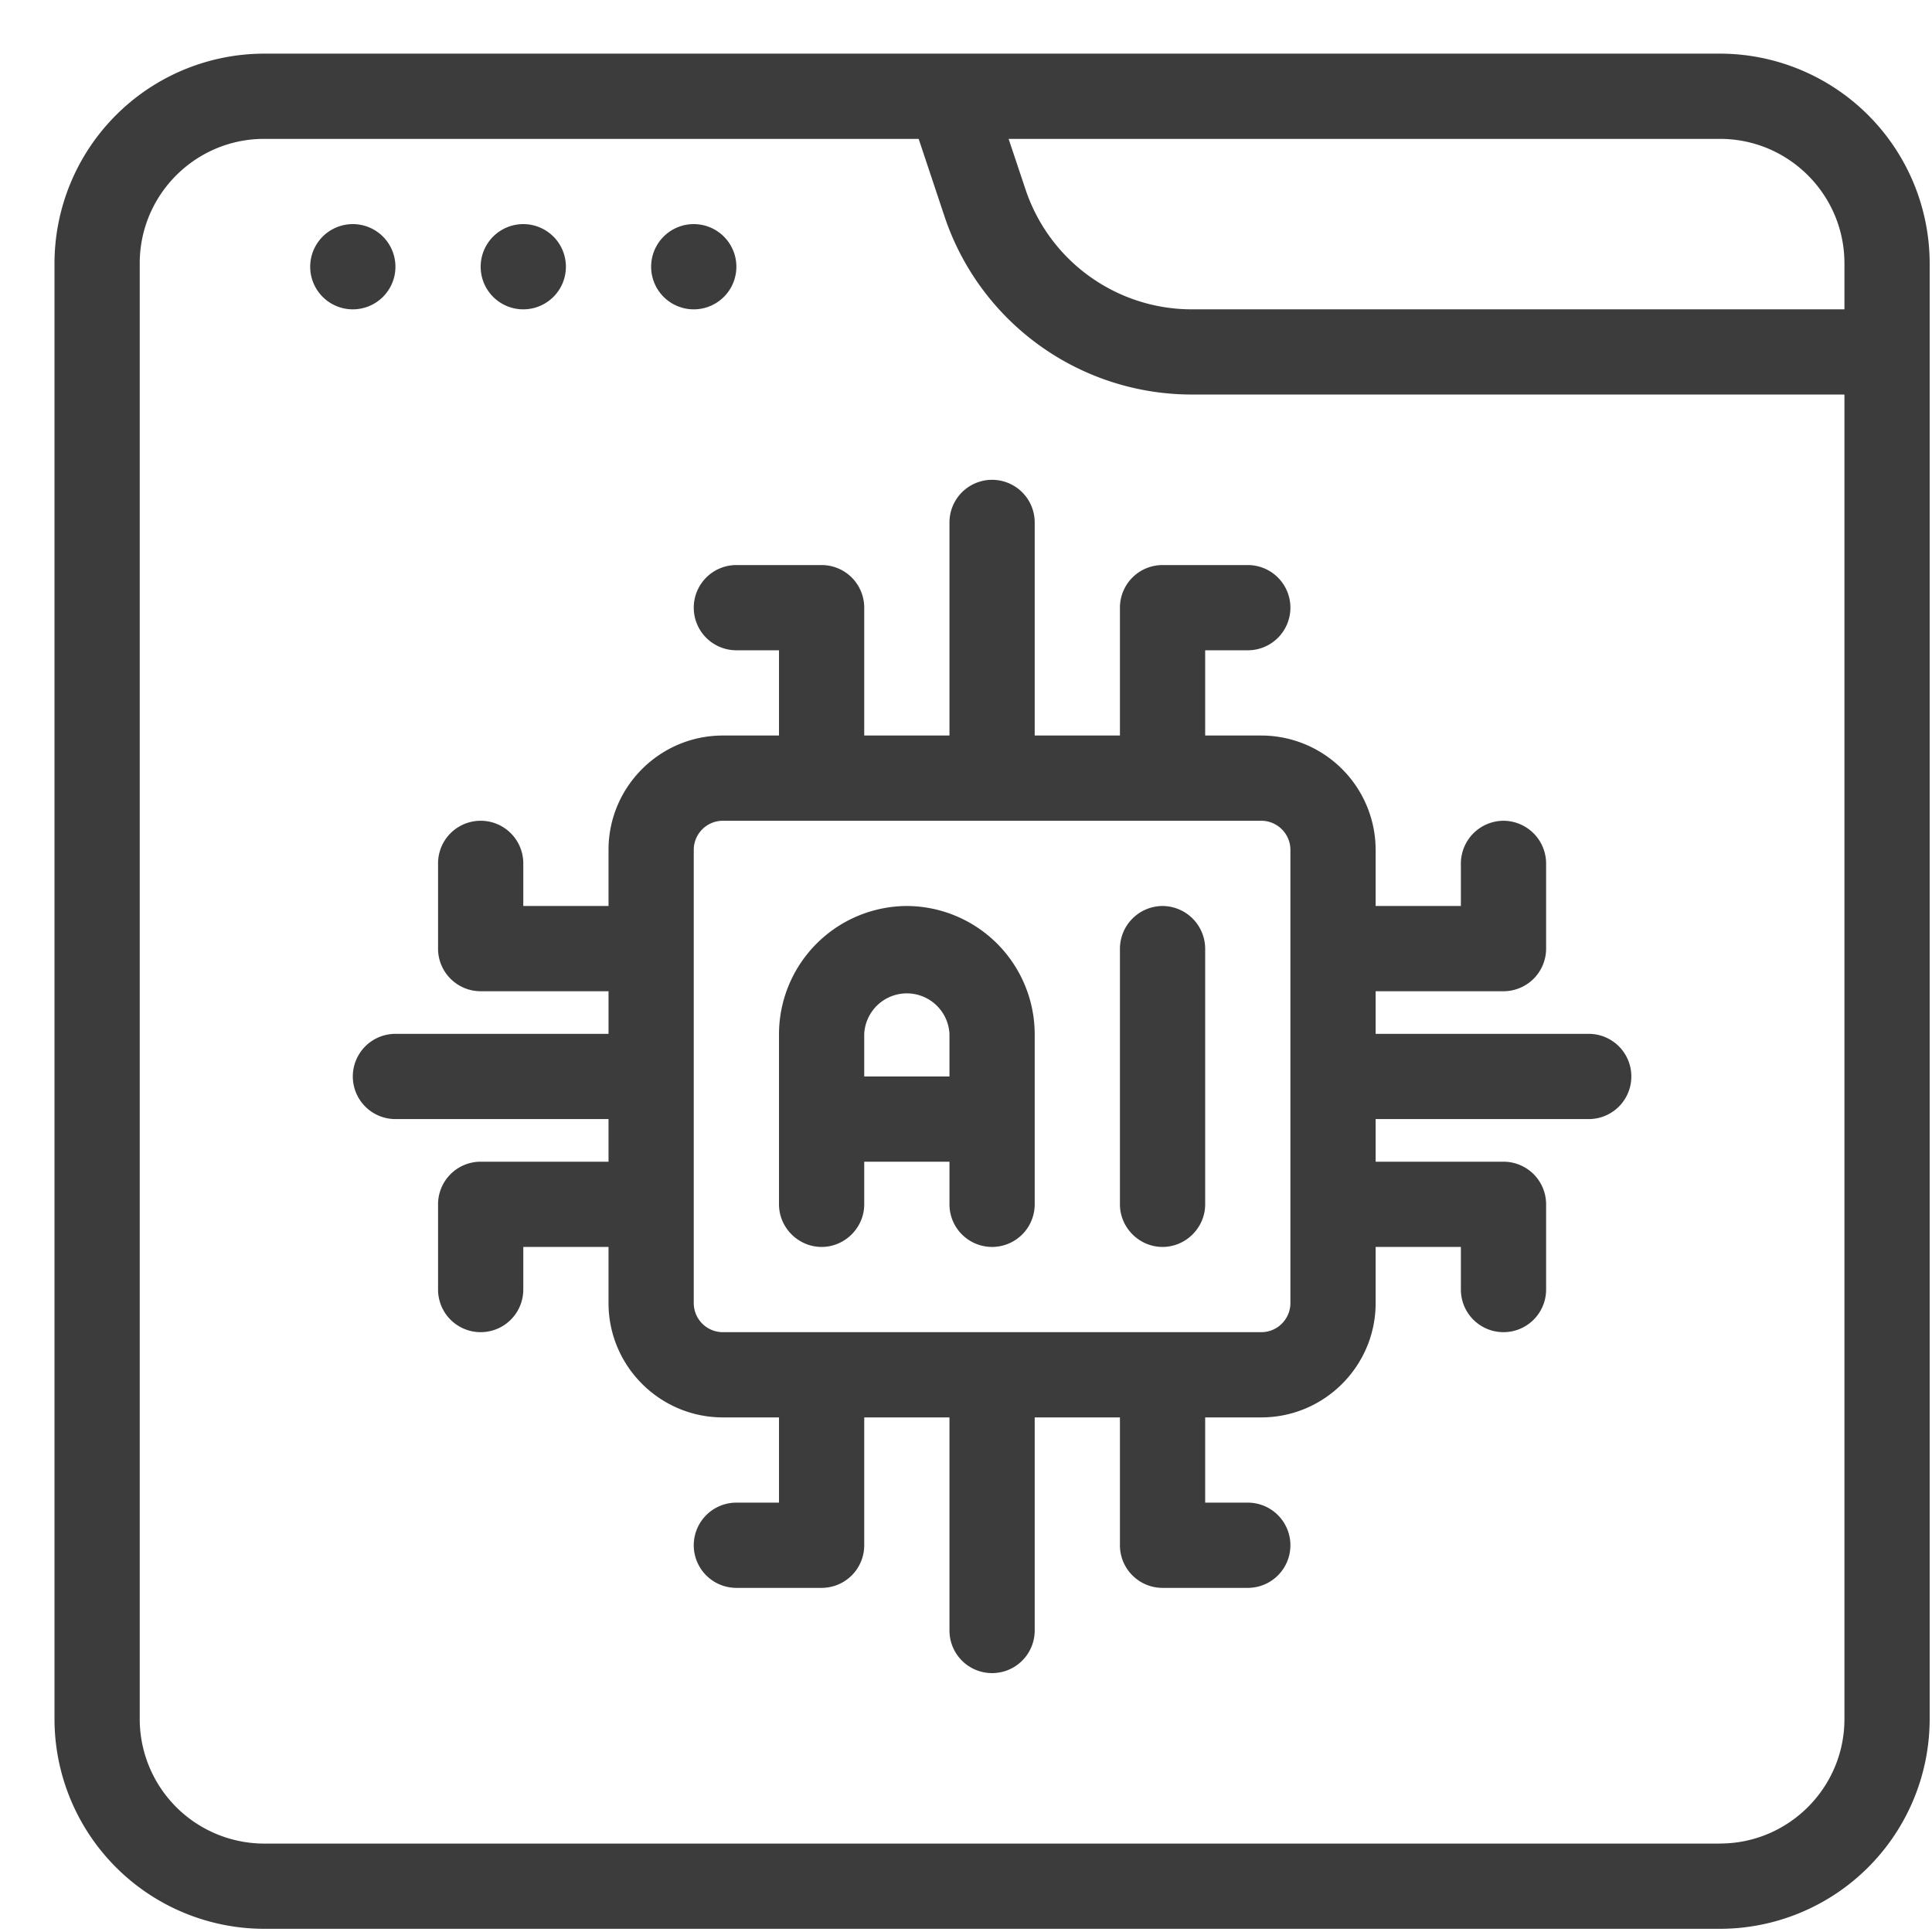 <svg width="34" height="34" fill="none" xmlns="http://www.w3.org/2000/svg"><path d="M30.269.944H4.649a3.695 3.695 0 0 0-3.69 3.69v25.62a3.695 3.695 0 0 0 3.69 3.69h25.62a3.695 3.695 0 0 0 3.69-3.69V4.634a3.695 3.695 0 0 0-3.69-3.69Zm2.19 3.69v.81h-11.48a3.086 3.086 0 0 1-2.933-2.115l-.296-.885h12.519c1.208 0 2.19.982 2.19 2.19Zm-2.19 27.81H4.649a2.193 2.193 0 0 1-2.19-2.19V4.634c0-1.208.982-2.19 2.19-2.19h11.518l.453 1.359a4.588 4.588 0 0 0 4.36 3.14h11.479v23.31c0 1.208-.983 2.19-2.19 2.19Z" fill="#3C3C3D"/><path d="M12.209 5.444a.75.75 0 1 0 0-1.5.75.75 0 0 0 0 1.5ZM9.209 5.444a.75.75 0 1 0 0-1.5.75.75 0 0 0 0 1.5ZM6.209 5.444a.75.75 0 1 0 0-1.5.75.75 0 0 0 0 1.5ZM15.959 15.944a2.26 2.26 0 0 0-2.25 2.25v3c0 .41.339.75.75.75s.75-.34.75-.75v-.75h1.5v.75a.75.75 0 0 0 1.5 0v-3a2.26 2.26 0 0 0-2.25-2.25Zm-.75 3v-.75a.751.751 0 0 1 1.5 0v.75h-1.5ZM20.459 15.944a.754.754 0 0 0-.75.75v4.5c0 .41.339.75.75.75s.75-.34.75-.75v-4.5a.754.754 0 0 0-.75-.75Z" fill="#3C3C3D"/><path d="M27.959 18.194h-3.75v-.75h2.25a.75.75 0 0 0 .75-.75v-1.5a.754.754 0 0 0-.75-.75.754.754 0 0 0-.75.75v.75h-1.5v-.989a2.015 2.015 0 0 0-2.013-2.011h-.987v-1.5h.75a.75.75 0 0 0 0-1.5h-1.5a.75.75 0 0 0-.75.75v2.25h-1.5v-3.75a.75.75 0 0 0-1.5 0v3.75h-1.5v-2.25a.75.75 0 0 0-.75-.75h-1.5a.75.75 0 0 0 0 1.5h.75v1.5h-.987c-1.11 0-2.013.903-2.013 2.011v.989h-1.5v-.75a.75.75 0 0 0-1.5 0v1.5c0 .414.336.75.75.75h2.25v.75h-3.75a.75.75 0 0 0 0 1.5h3.75v.75h-2.25a.75.75 0 0 0-.75.75v1.5a.75.75 0 0 0 1.5 0v-.75h1.5v.988c0 1.109.903 2.012 2.013 2.012h.987v1.5h-.75a.75.75 0 0 0 0 1.5h1.5a.75.75 0 0 0 .75-.75v-2.25h1.5v3.75a.75.75 0 0 0 1.5 0v-3.75h1.5v2.25c0 .414.336.75.75.75h1.5a.75.75 0 0 0 0-1.5h-.75v-1.5h.987c1.11 0 2.013-.903 2.013-2.012v-.988h1.5v.75a.75.75 0 0 0 1.5 0v-1.5a.75.75 0 0 0-.75-.75h-2.25v-.75h3.75a.75.75 0 0 0 0-1.5Zm-5.25 4.738c0 .282-.23.512-.513.512h-9.474a.512.512 0 0 1-.513-.512v-7.975c0-.284.23-.513.513-.513h9.474c.282 0 .513.23.513.511v7.977Z" fill="#3C3C3D"/></svg>